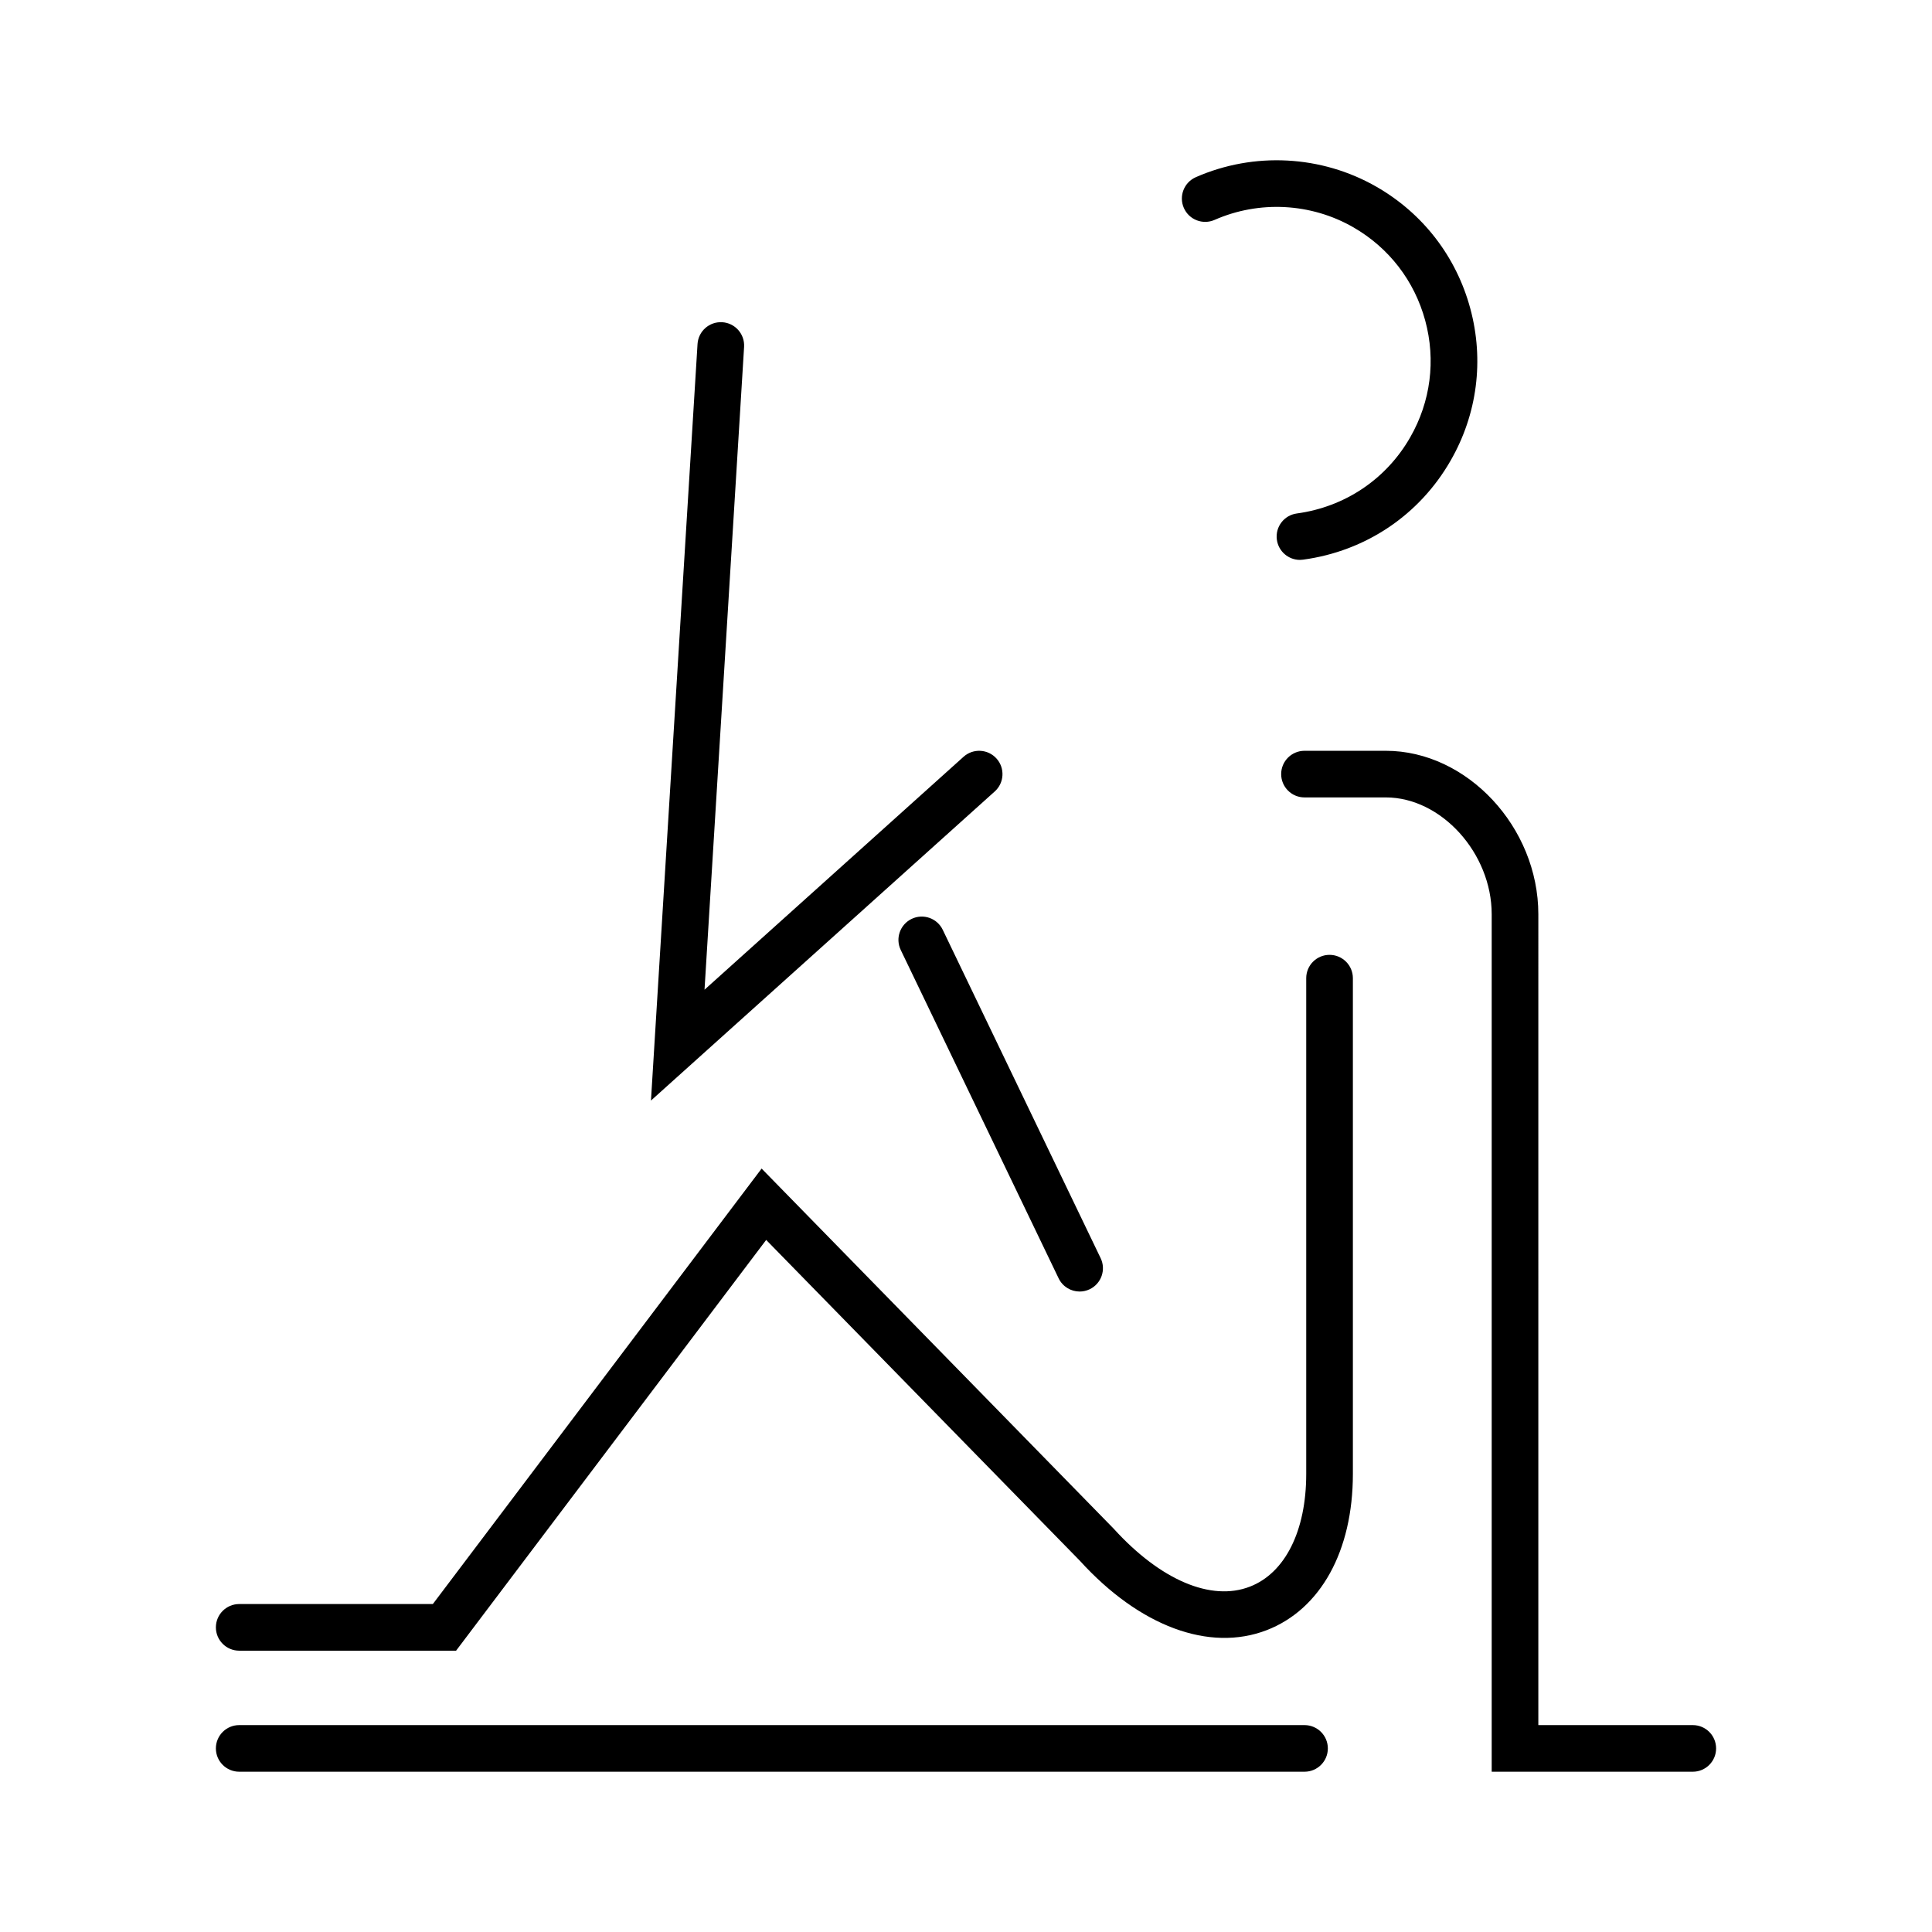 <svg xmlns="http://www.w3.org/2000/svg" xmlns:xlink="http://www.w3.org/1999/xlink" version="1.1" x="0px" y="0px" viewBox="0 0 100 100" enable-background="new 0 0 100 100" xml:space="preserve"><path  d="M62.866,11.382c2.312-1.017,4.995-0.874,7.178,0.38c1.846,1.06,3.168,2.774,3.725,4.83  c0.558,2.055,0.281,4.202-0.779,6.047c-1.24,2.165-3.379,3.6-5.865,3.938c-0.662,0.089-1.125,0.696-1.035,1.357  c0.082,0.605,0.6,1.046,1.195,1.046c0.053,0,0.107-0.005,0.162-0.012c3.238-0.438,6.021-2.308,7.637-5.128  c1.381-2.403,1.742-5.201,1.016-7.88c-0.725-2.677-2.448-4.911-4.852-6.292c-2.846-1.635-6.343-1.82-9.354-0.496  c-0.609,0.269-0.887,0.981-0.618,1.592S62.258,11.65,62.866,11.382z M87.618,89.291h-7.994V47.322c0-4.508-3.688-8.461-7.893-8.461  h-4.211c-0.666,0-1.207,0.54-1.207,1.206c0,0.667,0.541,1.207,1.207,1.207h4.211c2.867,0,5.479,2.883,5.479,6.048v44.382h10.408  c0.667,0,1.207-0.54,1.207-1.206C88.825,89.83,88.285,89.291,87.618,89.291z M51.579,39.261c-0.446-0.495-1.209-0.536-1.705-0.091  L36.466,51.227l2.048-33.27c0.041-0.666-0.465-1.238-1.131-1.279c-0.668-0.04-1.238,0.465-1.279,1.131l-2.41,39.156l17.795-16  C51.984,40.52,52.024,39.756,51.579,39.261z M47.187,47.561c-0.601,0.289-0.854,1.012-0.564,1.611l8.171,16.993  c0.207,0.433,0.639,0.685,1.088,0.685c0.176,0,0.354-0.039,0.522-0.119c0.601-0.289,0.854-1.012,0.564-1.611l-8.171-16.992  C48.509,47.525,47.788,47.273,47.187,47.561z M68.817,49.423c-0.667,0-1.207,0.54-1.207,1.206v25.662  c0,2.947-1.092,5.129-2.918,5.834c-2.004,0.777-4.627-0.336-7.049-3.002L39.421,60.485l-17.017,22.54H12.382  c-0.667,0-1.208,0.541-1.208,1.207s0.541,1.207,1.208,1.207h11.225l16.05-21.26l16.231,16.599c3.089,3.401,6.706,4.745,9.676,3.599  c2.793-1.08,4.461-4.102,4.461-8.086V50.629C70.024,49.963,69.483,49.423,68.817,49.423z M67.521,89.291H12.382  c-0.667,0-1.208,0.54-1.208,1.207c0,0.666,0.541,1.206,1.208,1.206h55.139c0.668,0,1.208-0.54,1.208-1.206  C68.729,89.831,68.188,89.291,67.521,89.291z"></path></svg>